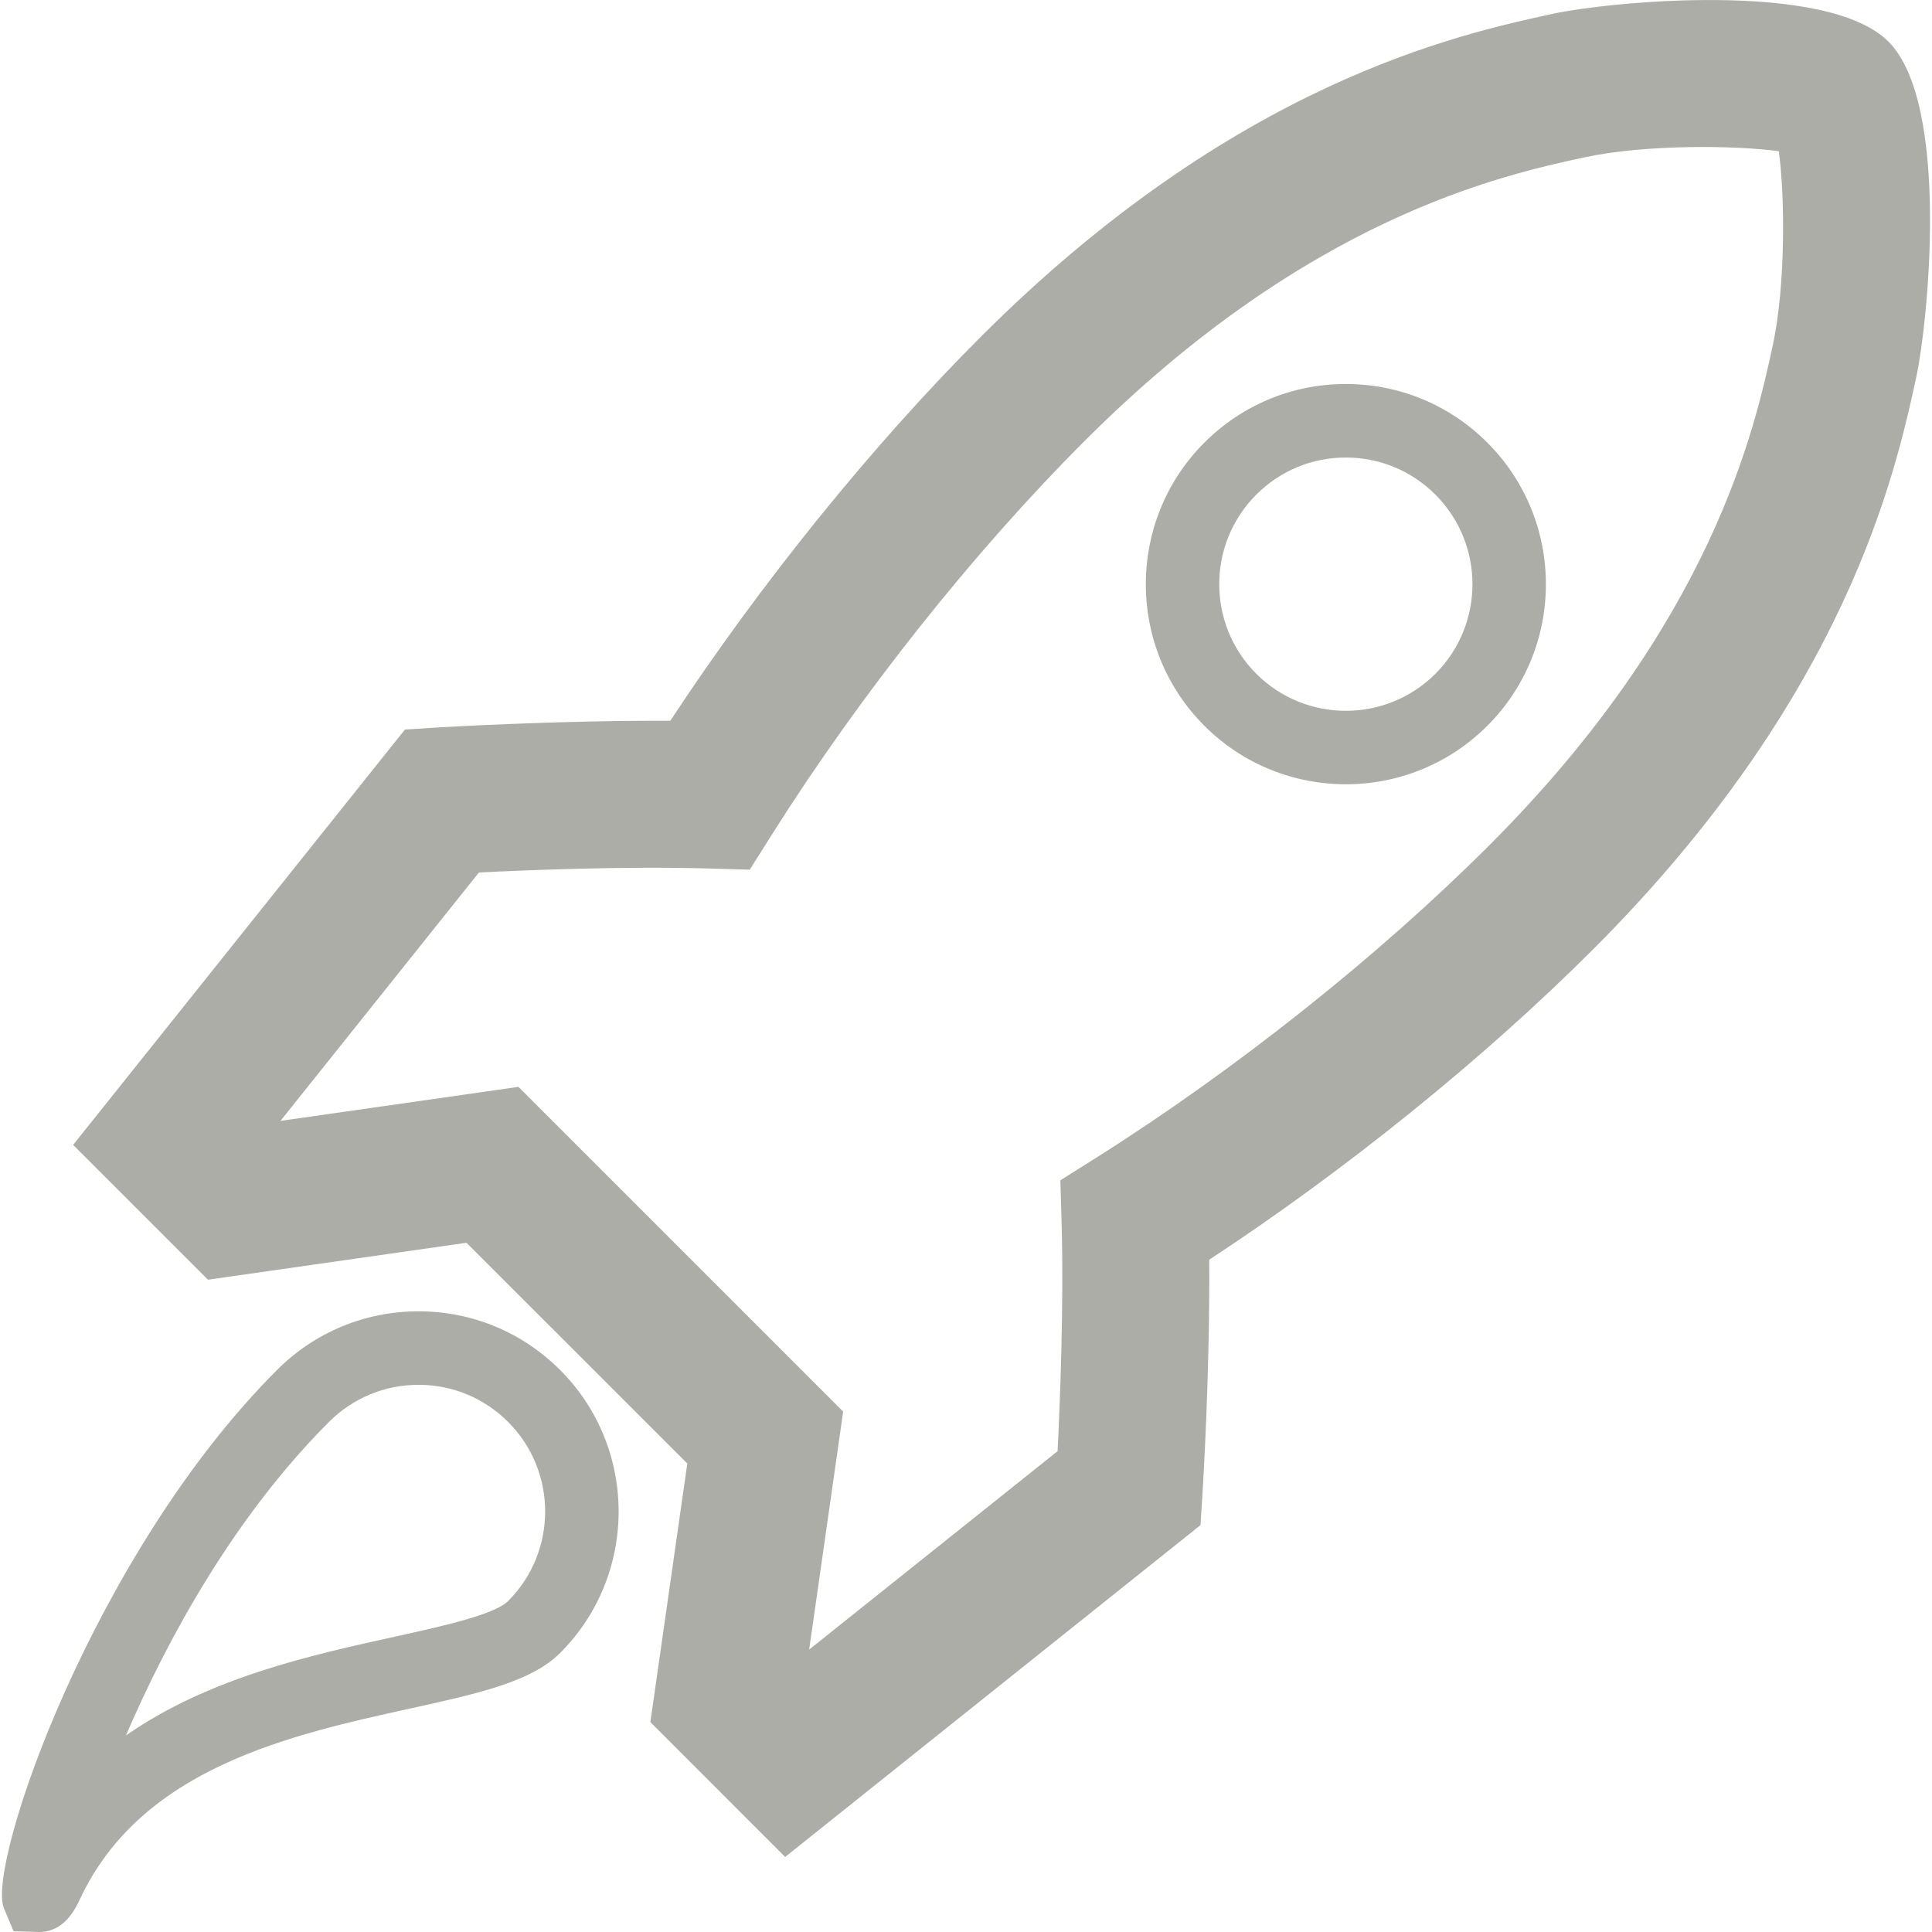 <?xml version="1.0" encoding="UTF-8" standalone="no"?><!DOCTYPE svg PUBLIC "-//W3C//DTD SVG 1.1//EN" "http://www.w3.org/Graphics/SVG/1.1/DTD/svg11.dtd"><svg width="100%" height="100%" viewBox="0 0 50 50" version="1.1" xmlns="http://www.w3.org/2000/svg" xmlns:xlink="http://www.w3.org/1999/xlink" xml:space="preserve" xmlns:serif="http://www.serif.com/" style="fill-rule:evenodd;clip-rule:evenodd;stroke-linejoin:round;stroke-miterlimit:2;"><rect id="icon_launch" x="0" y="0" width="50" height="50" style="fill:none;"/><clipPath id="_clip1"><rect x="0" y="0" width="50" height="50"/></clipPath><g clip-path="url(#_clip1)"><path d="M37.148,17.437c-1.278,1.278 -3.357,1.278 -4.635,0c-1.279,-1.278 -1.279,-3.357 0,-4.636c0.619,-0.619 1.442,-0.96 2.317,-0.96c0.875,0 1.699,0.341 2.318,0.96c1.279,1.279 1.279,3.358 0,4.636m-2.318,-7.499c-1.383,0 -2.684,0.54 -3.662,1.518c-2.02,2.02 -2.02,5.307 0,7.326c1.009,1.01 2.336,1.515 3.662,1.515c1.327,0 2.654,-0.505 3.663,-1.515c2.02,-2.019 2.02,-5.306 0,-7.326c-0.978,-0.978 -2.279,-1.518 -3.663,-1.518m11.047,-0.99c-0.465,2.138 -1.552,7.145 -7.337,12.931c-2.871,2.871 -6.582,5.819 -10.18,8.089l-0.918,0.578l0.032,1.084c0.06,2.132 -0.04,4.647 -0.104,5.926l-6.429,5.135l0.88,-6.16l-8.403,-8.403l-6.159,0.88l5.135,-6.428c1.277,-0.064 3.795,-0.165 5.925,-0.104l1.084,0.031l0.579,-0.917c2.27,-3.599 5.218,-7.31 8.089,-10.18c5.785,-5.785 10.792,-6.873 12.93,-7.337c1.58,-0.342 3.93,-0.313 5.034,-0.159c0.155,1.105 0.185,3.456 -0.158,5.034m2.996,-7.871c-1.607,-1.606 -7.294,-1.022 -8.678,-0.722c-2.467,0.536 -8.24,1.789 -14.815,8.364c-2.82,2.821 -5.708,6.397 -8.033,9.935c-2.875,-0.014 -5.884,0.165 -6.027,0.173l-0.841,0.054l-8.587,10.749l3.489,3.489l6.692,-0.956l5.714,5.713l-0.956,6.692l3.488,3.49l10.75,-8.588l0.053,-0.841c0.009,-0.142 0.194,-3.144 0.173,-6.027c3.538,-2.324 7.114,-5.212 9.935,-8.033c6.575,-6.577 7.829,-12.349 8.364,-14.814c0.301,-1.384 0.884,-7.071 -0.721,-8.678m-35.723,40.358c-0.354,0.354 -1.728,0.657 -2.94,0.924c-2.145,0.472 -4.8,1.055 -6.95,2.554c1.071,-2.497 2.801,-5.66 5.254,-8.113c0.619,-0.62 1.443,-0.961 2.318,-0.961c0.875,0 1.699,0.341 2.318,0.961c1.278,1.278 1.278,3.357 0,4.635m-2.318,-7.498c-1.384,0 -2.684,0.539 -3.663,1.518c-4.753,4.752 -7.519,12.79 -7.071,13.923l0.253,0.602l0.625,0.019c0.011,0 0.023,0.001 0.034,0.001c0.659,0 0.941,-0.599 1.062,-0.857c1.595,-3.397 5.449,-4.246 8.546,-4.927c1.748,-0.385 3.129,-0.688 3.877,-1.436c2.02,-2.02 2.02,-5.306 0,-7.325c-0.978,-0.979 -2.279,-1.518 -3.663,-1.518" style="fill:#adada8;fill-rule:nonzero;"/></g></svg>